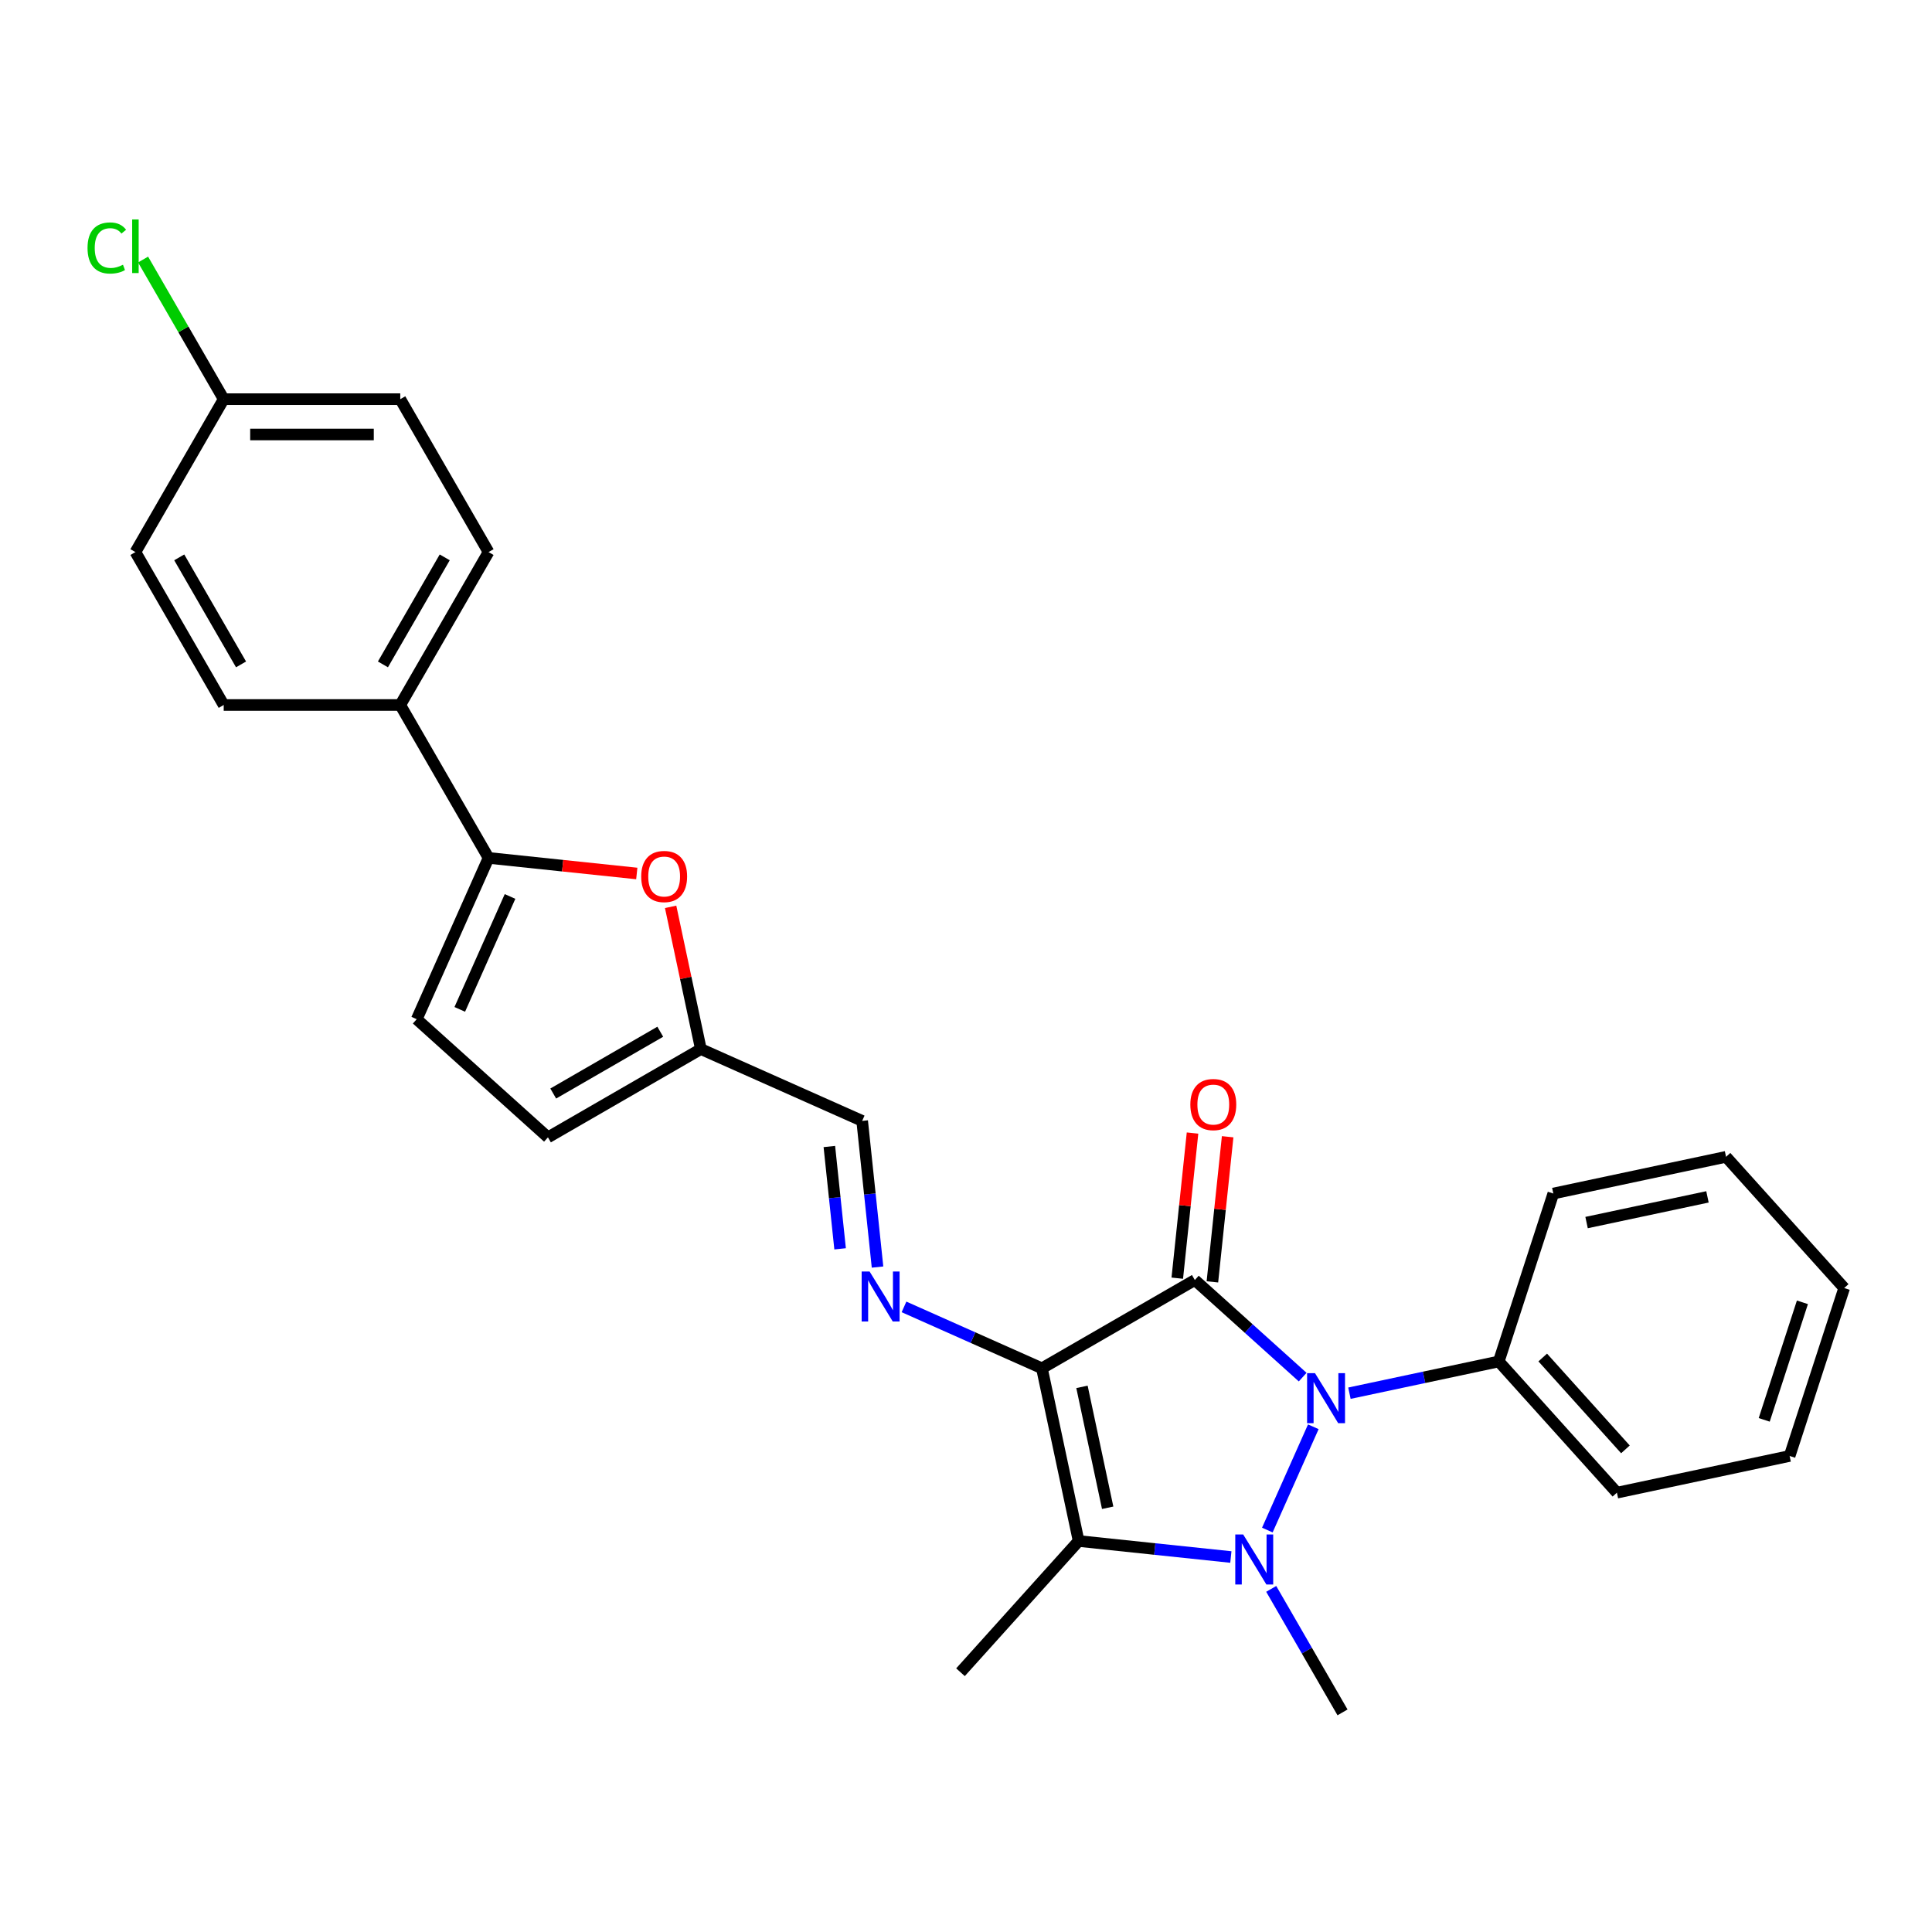 <?xml version='1.0' encoding='iso-8859-1'?>
<svg version='1.1' baseProfile='full'
              xmlns='http://www.w3.org/2000/svg'
                      xmlns:rdkit='http://www.rdkit.org/xml'
                      xmlns:xlink='http://www.w3.org/1999/xlink'
                  xml:space='preserve'
width='1000px' height='1000px' viewBox='0 0 1000 1000'>
<!-- END OF HEADER -->
<rect style='opacity:1.0;fill:#FFFFFF;stroke:none' width='1000' height='1000' x='0' y='0'> </rect>
<path class='bond-0' d='M 539.299,708.233 L 618.446,662.538' style='fill:none;fill-rule:evenodd;stroke:#000000;stroke-width:6px;stroke-linecap:butt;stroke-linejoin:miter;stroke-opacity:1' />
<path class='bond-3' d='M 539.299,708.233 L 558.3,797.627' style='fill:none;fill-rule:evenodd;stroke:#000000;stroke-width:6px;stroke-linecap:butt;stroke-linejoin:miter;stroke-opacity:1' />
<path class='bond-3' d='M 560.028,717.842 L 573.329,780.418' style='fill:none;fill-rule:evenodd;stroke:#000000;stroke-width:6px;stroke-linecap:butt;stroke-linejoin:miter;stroke-opacity:1' />
<path class='bond-4' d='M 539.299,708.233 L 503.604,692.341' style='fill:none;fill-rule:evenodd;stroke:#000000;stroke-width:6px;stroke-linecap:butt;stroke-linejoin:miter;stroke-opacity:1' />
<path class='bond-4' d='M 503.604,692.341 L 467.909,676.448' style='fill:none;fill-rule:evenodd;stroke:#0000FF;stroke-width:6px;stroke-linecap:butt;stroke-linejoin:miter;stroke-opacity:1' />
<path class='bond-2' d='M 618.446,662.538 L 646.354,687.666' style='fill:none;fill-rule:evenodd;stroke:#000000;stroke-width:6px;stroke-linecap:butt;stroke-linejoin:miter;stroke-opacity:1' />
<path class='bond-2' d='M 646.354,687.666 L 674.263,712.795' style='fill:none;fill-rule:evenodd;stroke:#0000FF;stroke-width:6px;stroke-linecap:butt;stroke-linejoin:miter;stroke-opacity:1' />
<path class='bond-9' d='M 627.535,663.493 L 631.483,625.935' style='fill:none;fill-rule:evenodd;stroke:#000000;stroke-width:6px;stroke-linecap:butt;stroke-linejoin:miter;stroke-opacity:1' />
<path class='bond-9' d='M 631.483,625.935 L 635.43,588.376' style='fill:none;fill-rule:evenodd;stroke:#FF0000;stroke-width:6px;stroke-linecap:butt;stroke-linejoin:miter;stroke-opacity:1' />
<path class='bond-9' d='M 609.357,661.582 L 613.305,624.024' style='fill:none;fill-rule:evenodd;stroke:#000000;stroke-width:6px;stroke-linecap:butt;stroke-linejoin:miter;stroke-opacity:1' />
<path class='bond-9' d='M 613.305,624.024 L 617.252,586.466' style='fill:none;fill-rule:evenodd;stroke:#FF0000;stroke-width:6px;stroke-linecap:butt;stroke-linejoin:miter;stroke-opacity:1' />
<path class='bond-1' d='M 637.091,805.909 L 597.695,801.768' style='fill:none;fill-rule:evenodd;stroke:#0000FF;stroke-width:6px;stroke-linecap:butt;stroke-linejoin:miter;stroke-opacity:1' />
<path class='bond-1' d='M 597.695,801.768 L 558.3,797.627' style='fill:none;fill-rule:evenodd;stroke:#000000;stroke-width:6px;stroke-linecap:butt;stroke-linejoin:miter;stroke-opacity:1' />
<path class='bond-14' d='M 657.981,822.406 L 676.434,854.367' style='fill:none;fill-rule:evenodd;stroke:#0000FF;stroke-width:6px;stroke-linecap:butt;stroke-linejoin:miter;stroke-opacity:1' />
<path class='bond-14' d='M 676.434,854.367 L 694.887,886.328' style='fill:none;fill-rule:evenodd;stroke:#000000;stroke-width:6px;stroke-linecap:butt;stroke-linejoin:miter;stroke-opacity:1' />
<path class='bond-27' d='M 655.97,791.955 L 679.77,738.499' style='fill:none;fill-rule:evenodd;stroke:#0000FF;stroke-width:6px;stroke-linecap:butt;stroke-linejoin:miter;stroke-opacity:1' />
<path class='bond-12' d='M 698.463,721.118 L 737.11,712.904' style='fill:none;fill-rule:evenodd;stroke:#0000FF;stroke-width:6px;stroke-linecap:butt;stroke-linejoin:miter;stroke-opacity:1' />
<path class='bond-12' d='M 737.11,712.904 L 775.757,704.689' style='fill:none;fill-rule:evenodd;stroke:#000000;stroke-width:6px;stroke-linecap:butt;stroke-linejoin:miter;stroke-opacity:1' />
<path class='bond-17' d='M 558.3,797.627 L 497.148,865.544' style='fill:none;fill-rule:evenodd;stroke:#000000;stroke-width:6px;stroke-linecap:butt;stroke-linejoin:miter;stroke-opacity:1' />
<path class='bond-11' d='M 454.209,655.835 L 450.232,618.003' style='fill:none;fill-rule:evenodd;stroke:#0000FF;stroke-width:6px;stroke-linecap:butt;stroke-linejoin:miter;stroke-opacity:1' />
<path class='bond-11' d='M 450.232,618.003 L 446.256,580.17' style='fill:none;fill-rule:evenodd;stroke:#000000;stroke-width:6px;stroke-linecap:butt;stroke-linejoin:miter;stroke-opacity:1' />
<path class='bond-11' d='M 434.838,646.396 L 432.054,619.913' style='fill:none;fill-rule:evenodd;stroke:#0000FF;stroke-width:6px;stroke-linecap:butt;stroke-linejoin:miter;stroke-opacity:1' />
<path class='bond-11' d='M 432.054,619.913 L 429.271,593.431' style='fill:none;fill-rule:evenodd;stroke:#000000;stroke-width:6px;stroke-linecap:butt;stroke-linejoin:miter;stroke-opacity:1' />
<path class='bond-5' d='M 252.874,444.051 L 291.236,448.083' style='fill:none;fill-rule:evenodd;stroke:#000000;stroke-width:6px;stroke-linecap:butt;stroke-linejoin:miter;stroke-opacity:1' />
<path class='bond-5' d='M 291.236,448.083 L 329.599,452.115' style='fill:none;fill-rule:evenodd;stroke:#FF0000;stroke-width:6px;stroke-linecap:butt;stroke-linejoin:miter;stroke-opacity:1' />
<path class='bond-13' d='M 252.874,444.051 L 207.178,364.904' style='fill:none;fill-rule:evenodd;stroke:#000000;stroke-width:6px;stroke-linecap:butt;stroke-linejoin:miter;stroke-opacity:1' />
<path class='bond-28' d='M 252.874,444.051 L 215.702,527.541' style='fill:none;fill-rule:evenodd;stroke:#000000;stroke-width:6px;stroke-linecap:butt;stroke-linejoin:miter;stroke-opacity:1' />
<path class='bond-28' d='M 263.996,464.009 L 237.976,522.452' style='fill:none;fill-rule:evenodd;stroke:#000000;stroke-width:6px;stroke-linecap:butt;stroke-linejoin:miter;stroke-opacity:1' />
<path class='bond-6' d='M 347.117,469.378 L 354.942,506.188' style='fill:none;fill-rule:evenodd;stroke:#FF0000;stroke-width:6px;stroke-linecap:butt;stroke-linejoin:miter;stroke-opacity:1' />
<path class='bond-6' d='M 354.942,506.188 L 362.766,542.998' style='fill:none;fill-rule:evenodd;stroke:#000000;stroke-width:6px;stroke-linecap:butt;stroke-linejoin:miter;stroke-opacity:1' />
<path class='bond-7' d='M 215.702,527.541 L 283.619,588.694' style='fill:none;fill-rule:evenodd;stroke:#000000;stroke-width:6px;stroke-linecap:butt;stroke-linejoin:miter;stroke-opacity:1' />
<path class='bond-8' d='M 362.766,542.998 L 446.256,580.17' style='fill:none;fill-rule:evenodd;stroke:#000000;stroke-width:6px;stroke-linecap:butt;stroke-linejoin:miter;stroke-opacity:1' />
<path class='bond-10' d='M 362.766,542.998 L 283.619,588.694' style='fill:none;fill-rule:evenodd;stroke:#000000;stroke-width:6px;stroke-linecap:butt;stroke-linejoin:miter;stroke-opacity:1' />
<path class='bond-10' d='M 341.755,534.023 L 286.352,566.01' style='fill:none;fill-rule:evenodd;stroke:#000000;stroke-width:6px;stroke-linecap:butt;stroke-linejoin:miter;stroke-opacity:1' />
<path class='bond-22' d='M 775.757,704.689 L 836.91,772.606' style='fill:none;fill-rule:evenodd;stroke:#000000;stroke-width:6px;stroke-linecap:butt;stroke-linejoin:miter;stroke-opacity:1' />
<path class='bond-22' d='M 798.513,702.646 L 841.32,750.188' style='fill:none;fill-rule:evenodd;stroke:#000000;stroke-width:6px;stroke-linecap:butt;stroke-linejoin:miter;stroke-opacity:1' />
<path class='bond-23' d='M 775.757,704.689 L 803.999,617.771' style='fill:none;fill-rule:evenodd;stroke:#000000;stroke-width:6px;stroke-linecap:butt;stroke-linejoin:miter;stroke-opacity:1' />
<path class='bond-15' d='M 207.178,364.904 L 252.874,285.757' style='fill:none;fill-rule:evenodd;stroke:#000000;stroke-width:6px;stroke-linecap:butt;stroke-linejoin:miter;stroke-opacity:1' />
<path class='bond-15' d='M 198.203,343.893 L 230.19,288.49' style='fill:none;fill-rule:evenodd;stroke:#000000;stroke-width:6px;stroke-linecap:butt;stroke-linejoin:miter;stroke-opacity:1' />
<path class='bond-16' d='M 207.178,364.904 L 115.787,364.904' style='fill:none;fill-rule:evenodd;stroke:#000000;stroke-width:6px;stroke-linecap:butt;stroke-linejoin:miter;stroke-opacity:1' />
<path class='bond-20' d='M 252.874,285.757 L 207.178,206.61' style='fill:none;fill-rule:evenodd;stroke:#000000;stroke-width:6px;stroke-linecap:butt;stroke-linejoin:miter;stroke-opacity:1' />
<path class='bond-19' d='M 115.787,364.904 L 70.091,285.757' style='fill:none;fill-rule:evenodd;stroke:#000000;stroke-width:6px;stroke-linecap:butt;stroke-linejoin:miter;stroke-opacity:1' />
<path class='bond-19' d='M 124.762,343.893 L 92.775,288.49' style='fill:none;fill-rule:evenodd;stroke:#000000;stroke-width:6px;stroke-linecap:butt;stroke-linejoin:miter;stroke-opacity:1' />
<path class='bond-18' d='M 115.787,206.61 L 70.091,285.757' style='fill:none;fill-rule:evenodd;stroke:#000000;stroke-width:6px;stroke-linecap:butt;stroke-linejoin:miter;stroke-opacity:1' />
<path class='bond-21' d='M 115.787,206.61 L 94.922,170.471' style='fill:none;fill-rule:evenodd;stroke:#000000;stroke-width:6px;stroke-linecap:butt;stroke-linejoin:miter;stroke-opacity:1' />
<path class='bond-21' d='M 94.922,170.471 L 74.058,134.333' style='fill:none;fill-rule:evenodd;stroke:#00CC00;stroke-width:6px;stroke-linecap:butt;stroke-linejoin:miter;stroke-opacity:1' />
<path class='bond-30' d='M 115.787,206.61 L 207.178,206.61' style='fill:none;fill-rule:evenodd;stroke:#000000;stroke-width:6px;stroke-linecap:butt;stroke-linejoin:miter;stroke-opacity:1' />
<path class='bond-30' d='M 129.496,224.888 L 193.47,224.888' style='fill:none;fill-rule:evenodd;stroke:#000000;stroke-width:6px;stroke-linecap:butt;stroke-linejoin:miter;stroke-opacity:1' />
<path class='bond-24' d='M 836.91,772.606 L 926.304,753.605' style='fill:none;fill-rule:evenodd;stroke:#000000;stroke-width:6px;stroke-linecap:butt;stroke-linejoin:miter;stroke-opacity:1' />
<path class='bond-25' d='M 803.999,617.771 L 893.393,598.769' style='fill:none;fill-rule:evenodd;stroke:#000000;stroke-width:6px;stroke-linecap:butt;stroke-linejoin:miter;stroke-opacity:1' />
<path class='bond-25' d='M 821.208,632.799 L 883.784,619.498' style='fill:none;fill-rule:evenodd;stroke:#000000;stroke-width:6px;stroke-linecap:butt;stroke-linejoin:miter;stroke-opacity:1' />
<path class='bond-29' d='M 926.304,753.605 L 954.545,666.686' style='fill:none;fill-rule:evenodd;stroke:#000000;stroke-width:6px;stroke-linecap:butt;stroke-linejoin:miter;stroke-opacity:1' />
<path class='bond-29' d='M 913.157,734.919 L 932.926,674.076' style='fill:none;fill-rule:evenodd;stroke:#000000;stroke-width:6px;stroke-linecap:butt;stroke-linejoin:miter;stroke-opacity:1' />
<path class='bond-26' d='M 893.393,598.769 L 954.545,666.686' style='fill:none;fill-rule:evenodd;stroke:#000000;stroke-width:6px;stroke-linecap:butt;stroke-linejoin:miter;stroke-opacity:1' />
<path  class='atom-2' d='M 643.47 794.239
L 651.951 807.948
Q 652.792 809.301, 654.144 811.75
Q 655.497 814.199, 655.57 814.345
L 655.57 794.239
L 659.006 794.239
L 659.006 820.121
L 655.46 820.121
L 646.358 805.133
Q 645.298 803.378, 644.164 801.368
Q 643.068 799.357, 642.739 798.736
L 642.739 820.121
L 639.375 820.121
L 639.375 794.239
L 643.47 794.239
' fill='#0000FF'/>
<path  class='atom-3' d='M 680.642 710.749
L 689.123 724.458
Q 689.964 725.811, 691.316 728.26
Q 692.669 730.709, 692.742 730.855
L 692.742 710.749
L 696.178 710.749
L 696.178 736.631
L 692.632 736.631
L 683.53 721.643
Q 682.47 719.888, 681.337 717.878
Q 680.24 715.867, 679.911 715.246
L 679.911 736.631
L 676.548 736.631
L 676.548 710.749
L 680.642 710.749
' fill='#0000FF'/>
<path  class='atom-5' d='M 450.088 658.12
L 458.569 671.829
Q 459.41 673.181, 460.762 675.631
Q 462.115 678.08, 462.188 678.226
L 462.188 658.12
L 465.624 658.12
L 465.624 684.002
L 462.078 684.002
L 452.976 669.014
Q 451.916 667.259, 450.782 665.249
Q 449.686 663.238, 449.357 662.617
L 449.357 684.002
L 445.993 684.002
L 445.993 658.12
L 450.088 658.12
' fill='#0000FF'/>
<path  class='atom-7' d='M 331.884 453.677
Q 331.884 447.463, 334.954 443.99
Q 338.025 440.517, 343.765 440.517
Q 349.504 440.517, 352.575 443.99
Q 355.645 447.463, 355.645 453.677
Q 355.645 459.965, 352.538 463.548
Q 349.431 467.094, 343.765 467.094
Q 338.062 467.094, 334.954 463.548
Q 331.884 460.002, 331.884 453.677
M 343.765 464.169
Q 347.713 464.169, 349.833 461.537
Q 351.99 458.868, 351.99 453.677
Q 351.99 448.596, 349.833 446.037
Q 347.713 443.441, 343.765 443.441
Q 339.816 443.441, 337.66 446
Q 335.539 448.559, 335.539 453.677
Q 335.539 458.905, 337.66 461.537
Q 339.816 464.169, 343.765 464.169
' fill='#FF0000'/>
<path  class='atom-10' d='M 616.118 571.72
Q 616.118 565.506, 619.189 562.033
Q 622.26 558.56, 627.999 558.56
Q 633.738 558.56, 636.809 562.033
Q 639.88 565.506, 639.88 571.72
Q 639.88 578.008, 636.773 581.59
Q 633.665 585.136, 627.999 585.136
Q 622.296 585.136, 619.189 581.59
Q 616.118 578.044, 616.118 571.72
M 627.999 582.212
Q 631.947 582.212, 634.067 579.58
Q 636.224 576.911, 636.224 571.72
Q 636.224 566.639, 634.067 564.08
Q 631.947 561.484, 627.999 561.484
Q 624.051 561.484, 621.894 564.043
Q 619.774 566.602, 619.774 571.72
Q 619.774 576.948, 621.894 579.58
Q 624.051 582.212, 627.999 582.212
' fill='#FF0000'/>
<path  class='atom-22' d='M 45.306 128.358
Q 45.306 121.924, 48.304 118.561
Q 51.338 115.161, 57.077 115.161
Q 62.415 115.161, 65.266 118.927
L 62.853 120.901
Q 60.77 118.159, 57.077 118.159
Q 53.166 118.159, 51.082 120.791
Q 49.035 123.387, 49.035 128.358
Q 49.035 133.476, 51.155 136.108
Q 53.312 138.74, 57.48 138.74
Q 60.331 138.74, 63.657 137.022
L 64.681 139.764
Q 63.328 140.641, 61.281 141.153
Q 59.234 141.665, 56.968 141.665
Q 51.338 141.665, 48.304 138.228
Q 45.306 134.792, 45.306 128.358
' fill='#00CC00'/>
<path  class='atom-22' d='M 68.41 113.589
L 71.773 113.589
L 71.773 141.336
L 68.41 141.336
L 68.41 113.589
' fill='#00CC00'/>
</svg>
